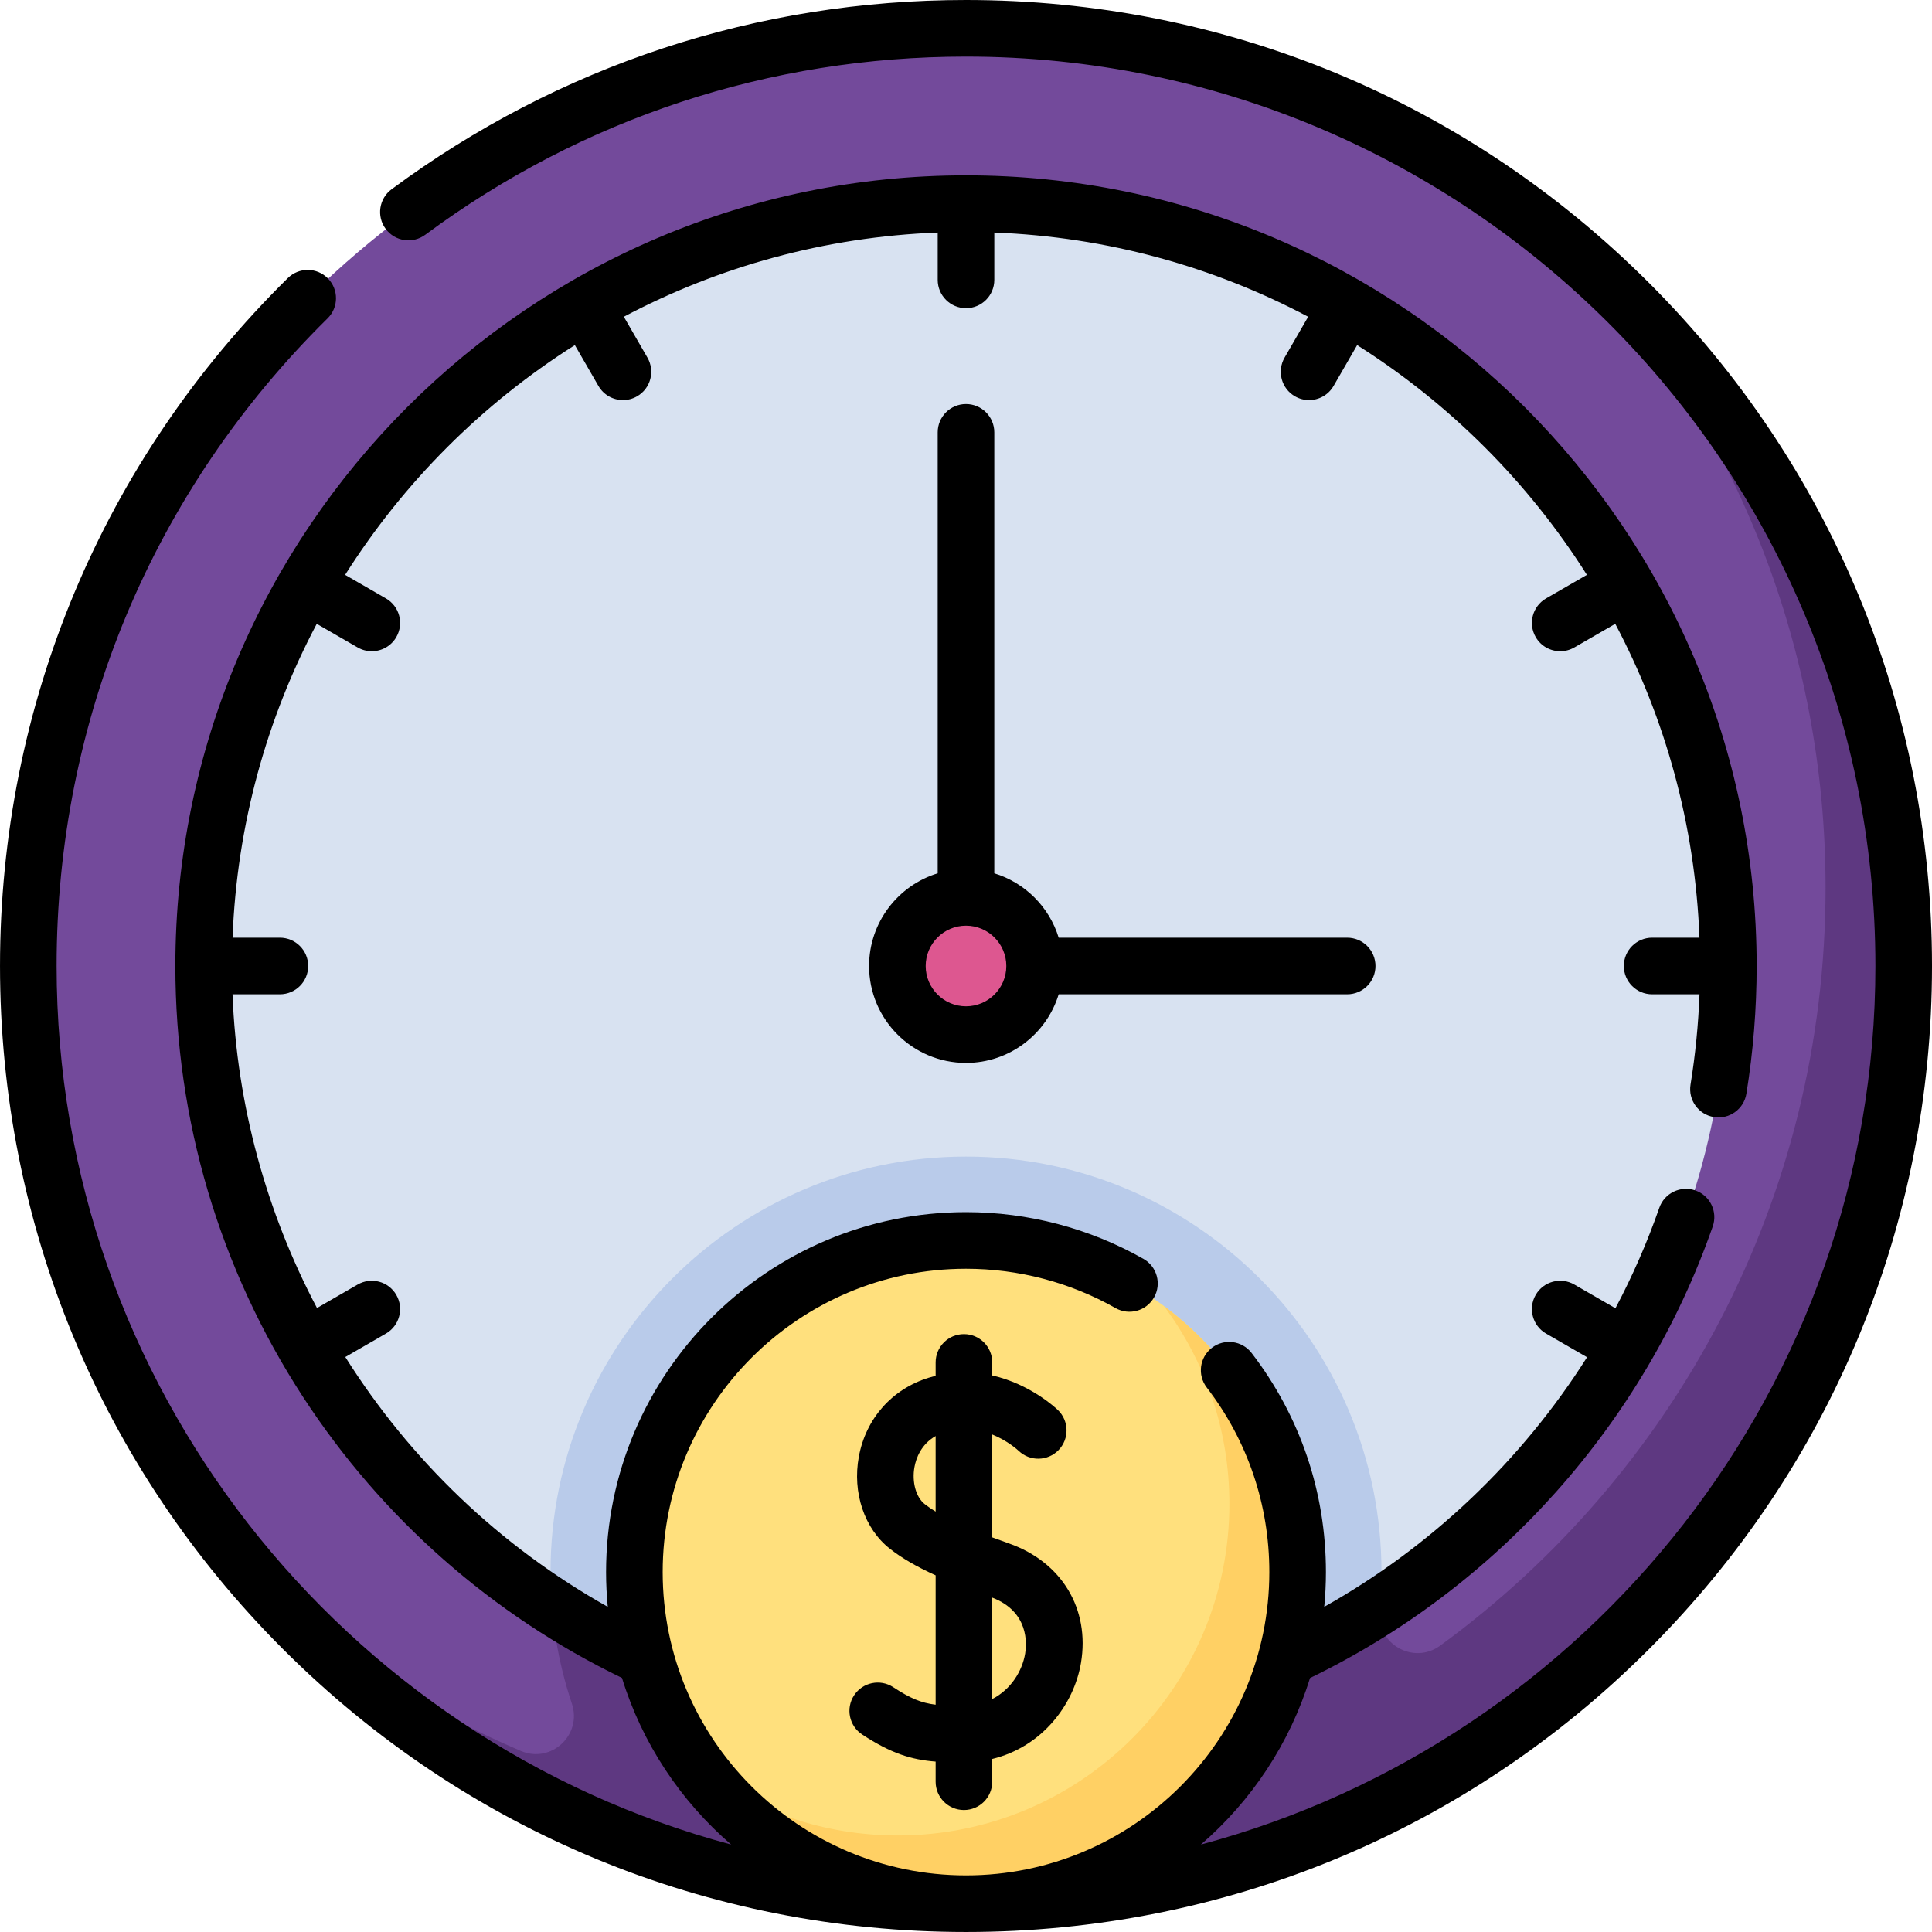 <svg id="Capa_1" enable-background="new 0 0 512 512" height="512" viewBox="0 0 512 512" width="512" xmlns="http://www.w3.org/2000/svg"><g><g><circle cx="256" cy="256" fill="#734a9b" r="248.5"/></g><g><path d="m504.5 255.998c0-73.89-32.262-140.235-83.454-185.753 39.026 43.891 62.746 101.694 62.746 165.046 0 82.513-40.223 155.621-102.125 200.815-7.058 5.153-16.866-.398-16.046-9.099.465-4.934.602-9.961.39-15.061-2.419-58.091-50.363-104.645-108.499-105.429-61.403-.828-111.619 48.881-111.619 110.098 0 12.181 1.99 23.905 5.661 34.866 2.772 8.279-5.491 15.963-13.523 12.542-24.951-10.627-47.808-25.217-67.784-42.978 45.517 51.193 111.862 83.455 185.753 83.455 137.156 0 248.501-111.346 248.5-248.502z" fill="#5e3881"/></g><g><circle cx="256" cy="256" fill="#d8e2f1" r="202.033"/></g><g><path d="m256 306.508c-60.714 0-110.108 49.394-110.108 110.108 0 3.042.13 6.054.373 9.035 31.599 20.481 69.275 32.382 109.735 32.382s78.136-11.901 109.735-32.382c.243-2.98.373-5.992.373-9.035 0-60.713-49.395-110.108-110.108-110.108z" fill="#b9cbea"/></g><g><g><circle cx="256" cy="416.616" fill="#ffe07d" r="87.884"/></g><g><path d="m308.445 346.091c10.904 14.639 17.359 32.788 17.359 52.445 0 48.537-39.347 87.884-87.884 87.884-19.657 0-37.806-6.455-52.445-17.359 16.02 21.508 41.645 35.439 70.525 35.439 48.537 0 87.884-39.347 87.884-87.884 0-28.88-13.931-54.505-35.439-70.525z" fill="#ffd064"/></g></g><g><circle cx="256" cy="256" fill="#dd5790" r="18.183"/></g><g><path d="m437.02 74.98c-48.352-48.351-112.64-74.98-181.02-74.98-55.292 0-107.934 17.346-152.234 50.163-3.329 2.466-4.028 7.162-1.562 10.491 2.465 3.327 7.162 4.026 10.491 1.562 41.697-30.889 91.251-47.216 143.305-47.216 132.888 0 241 108.112 241 241 0 111.37-75.942 205.323-178.757 232.834 13.41-11.574 23.574-26.811 28.922-44.141 49.742-24.084 88.54-67.514 106.729-119.669 1.363-3.911-.701-8.188-4.612-9.552-3.912-1.363-8.188.702-9.552 4.612-3.204 9.188-7.1 18.084-11.621 26.622l-10.89-6.287c-3.587-2.07-8.176-.843-10.245 2.745-2.071 3.587-.842 8.174 2.745 10.245l10.866 6.273c-17.285 27.323-41.27 50.22-69.647 66.143.292-3.032.446-6.103.446-9.21 0-21.203-6.811-41.278-19.695-58.055-2.523-3.285-7.23-3.902-10.517-1.38-3.285 2.523-3.902 7.231-1.38 10.517 10.854 14.133 16.592 31.048 16.592 48.918 0 44.325-36.06 80.385-80.384 80.385s-80.384-36.06-80.384-80.384 36.06-80.385 80.384-80.385c13.901 0 27.599 3.603 39.611 10.42 3.602 2.044 8.179.781 10.225-2.822 2.044-3.603.78-8.18-2.822-10.224-14.265-8.096-30.521-12.374-47.014-12.374-52.595 0-95.384 42.789-95.384 95.385 0 3.107.154 6.178.446 9.21-28.701-16.09-52.452-39.044-69.553-66.196l10.772-6.219c3.587-2.071 4.816-6.658 2.745-10.245-2.071-3.588-6.658-4.815-10.245-2.745l-10.777 6.222c-13.372-25.338-21.239-53.683-22.384-83.143h12.551c4.142 0 7.5-3.357 7.5-7.5s-3.358-7.5-7.5-7.5h-12.542c1.141-29.94 9.078-58.165 22.314-83.178l10.839 6.258c1.181.682 2.471 1.006 3.743 1.006 2.592 0 5.113-1.345 6.502-3.751 2.071-3.587.842-8.174-2.745-10.245l-10.82-6.247c15.51-24.533 36.349-45.372 60.882-60.882l6.247 10.82c1.389 2.406 3.91 3.751 6.502 3.751 1.272 0 2.562-.324 3.743-1.006 3.587-2.071 4.816-6.658 2.745-10.245l-6.258-10.839c25.013-13.236 53.238-21.173 83.178-22.314v12.543c0 4.143 3.358 7.5 7.5 7.5 4.143 0 7.5-3.357 7.5-7.5v-12.543c29.94 1.141 58.165 9.078 83.178 22.314l-6.258 10.839c-2.071 3.587-.842 8.174 2.745 10.245 1.182.682 2.471 1.006 3.743 1.006 2.592 0 5.113-1.345 6.502-3.751l6.247-10.82c24.532 15.51 45.371 36.349 60.882 60.882l-10.82 6.247c-3.587 2.071-4.816 6.658-2.745 10.245 1.39 2.406 3.91 3.751 6.502 3.751 1.272 0 2.563-.324 3.743-1.006l10.839-6.258c13.236 25.013 21.173 53.238 22.314 83.178h-12.543c-4.143 0-7.5 3.357-7.5 7.5s3.357 7.5 7.5 7.5h12.554c-.306 8.039-1.1 16.059-2.378 23.927-.663 4.089 2.112 7.941 6.201 8.605 4.092.661 7.942-2.112 8.605-6.201 1.804-11.107 2.718-22.49 2.718-33.831 0-115.535-93.995-209.53-209.53-209.53s-209.53 93.995-209.53 209.53c0 40.741 11.704 80.241 33.846 114.229 20.936 32.137 50.116 57.798 84.513 74.442 5.346 17.339 15.512 32.584 28.928 44.162-102.815-27.51-178.757-121.463-178.757-232.833 0-65.02 25.501-125.97 71.806-171.623 2.95-2.908 2.983-7.657.075-10.606-2.909-2.949-7.657-2.984-10.606-.075-49.187 48.494-76.275 113.238-76.275 182.304 0 68.38 26.629 132.668 74.98 181.02 48.353 48.351 112.64 74.98 181.02 74.98s132.668-26.629 181.02-74.98 74.98-112.64 74.98-181.02-26.629-132.668-74.98-181.02z"/><path d="m255.452 479.675c4.143 0 7.5-3.357 7.5-7.5v-6.031c13.194-3.196 21.656-14.397 23.514-25.444 2.403-14.294-5.063-26.719-19.024-31.653-1.477-.522-2.983-1.065-4.489-1.627v-27.264c4.079 1.647 6.756 4.101 6.998 4.327 2.972 2.852 7.696 2.772 10.572-.187 2.886-2.972 2.817-7.72-.154-10.605-.413-.401-7.193-6.847-17.416-9.187v-3.447c0-4.143-3.357-7.5-7.5-7.5-4.142 0-7.5 3.357-7.5 7.5v3.547c-.61.151-1.225.32-1.845.512-9.728 3.01-16.647 10.826-18.507 20.907-1.758 9.527 1.467 19.104 8.217 24.398 3.134 2.458 6.97 4.711 12.135 7.061v34.283c-3.888-.478-6.73-1.695-11.237-4.643-3.468-2.268-8.115-1.296-10.382 2.171-2.268 3.466-1.296 8.114 2.17 10.382 7.602 4.973 12.928 6.655 19.449 7.169v5.331c-.001 4.142 3.357 7.5 7.499 7.5zm16.222-41.461c-.777 4.626-3.738 9.504-8.722 12.049v-26.879c9.759 3.747 9.152 12.27 8.722 14.83zm-26.6-39.596c-2.338-1.834-3.458-5.894-2.724-9.873.414-2.242 1.697-5.943 5.602-8.177v20.018c-1.049-.641-2.021-1.296-2.878-1.968z"/><path d="m256 107.077c-4.142 0-7.5 3.357-7.5 7.5v116.86c-10.514 3.217-18.183 13.01-18.183 24.563 0 14.161 11.521 25.683 25.683 25.683 11.553 0 21.346-7.669 24.563-18.183h76.454c4.143 0 7.5-3.357 7.5-7.5s-3.357-7.5-7.5-7.5h-76.454c-2.49-8.14-8.923-14.572-17.063-17.063v-116.86c0-4.142-3.357-7.5-7.5-7.5zm10.683 148.923c0 5.891-4.792 10.683-10.683 10.683s-10.683-4.792-10.683-10.683 4.792-10.683 10.683-10.683 10.683 4.792 10.683 10.683z"/></g></g></svg>